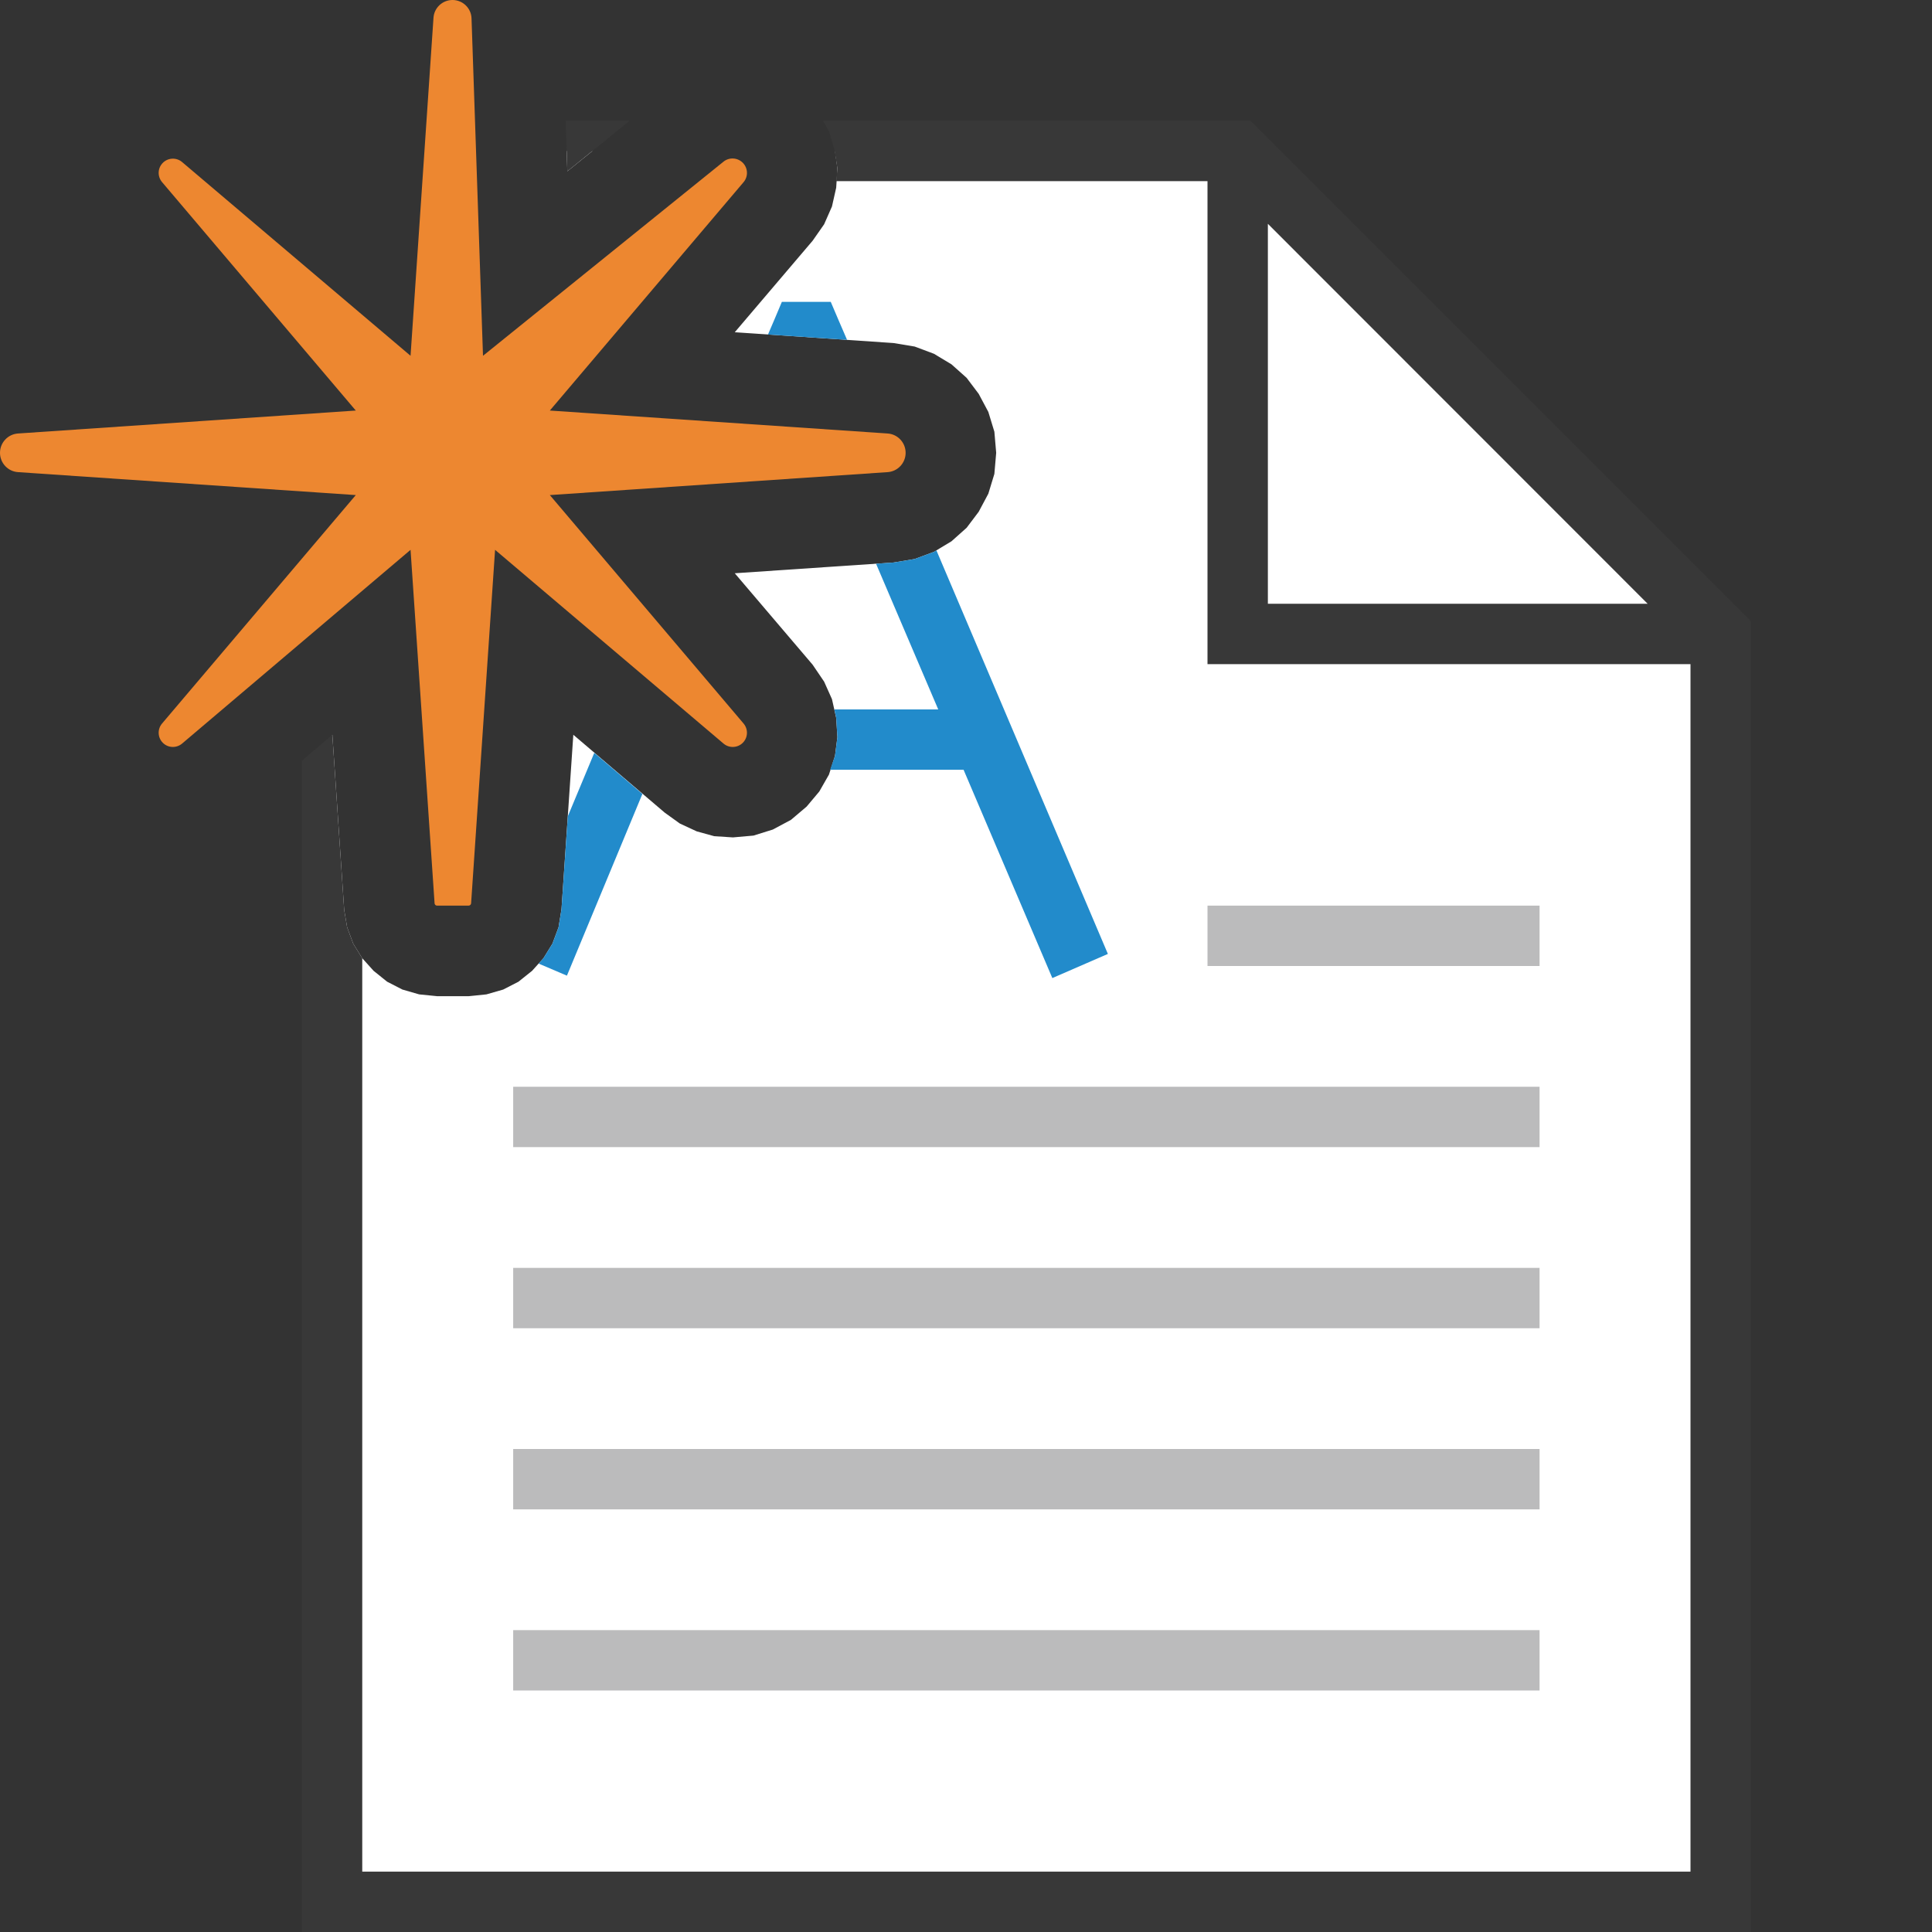 <?xml version="1.0" encoding="UTF-8"?>
<!DOCTYPE svg PUBLIC "-//W3C//DTD SVG 1.1//EN" "http://www.w3.org/Graphics/SVG/1.1/DTD/svg11.dtd">
<svg version="1.1" id="Layer_1" xmlns="http://www.w3.org/2000/svg" xmlns:xlink="http://www.w3.org/1999/xlink" x="0px" y="0px" width="32px" height="32px" viewBox="0 0 32 32" enable-background="new 0 0 32 32" xml:space="preserve">
  <rect x="0" y="0" width="32" height="32" fill="#333333" stroke="none"/>
  <g id="main">
    <g id="icon">
      <path d="M9.397,2.837L9.814,2.5L9.386,2.5zM13.87,2.791L13.85,3.109L13.78,3.42L13.65,3.715L13.46,3.987L12.17,5.503L14.8,5.682L15.15,5.74L15.47,5.86L15.76,6.035L16.01,6.258L16.21,6.523L16.37,6.823L16.47,7.151L16.5,7.5L16.47,7.849L16.37,8.177L16.21,8.477L16.01,8.742L15.76,8.965L15.47,9.14L15.15,9.259L14.8,9.317L12.17,9.495L13.46,11.01L13.65,11.29L13.78,11.58L13.85,11.89L13.87,12.21L13.83,12.52L13.73,12.83L13.57,13.11L13.36,13.36L13.1,13.58L12.8,13.74L12.48,13.84L12.14,13.87L11.83,13.85L11.54,13.77L11.26,13.64L11.01,13.46L9.496,12.17L9.3,15.06L9.251,15.36L9.15,15.63L9.002,15.87L8.813,16.08L8.588,16.26L8.335,16.39L8.057,16.47L7.762,16.5L7.238,16.5L6.943,16.47L6.665,16.39L6.412,16.26L6.188,16.08L5.999,15.87L5.851,15.63L5.75,15.36L5.701,15.07L5.505,12.17L5.5,12.18L5.5,31.5L28.5,31.5L28.5,10.5L20.5,2.5L13.83,2.5zz" id="b" fill="#FFFFFF"/>
      <path d="M9.397,2.837L10.43,2L9.369,2zM13.73,2.172L13.82,2.476L13.87,2.791L13.85,3L20,3L20,11L28,11L28,31L6,31L6,15.87L5.999,15.87L5.851,15.63L5.75,15.36L5.701,15.07L5.505,12.17L5,12.6L5,32L29,32L29,10.29L20.71,2L13.63,2zM27.29,10L21,10L21,3.707zz" fill="#383838"/>
      <path d="M20,16L25.5,16L25.5,15L20,15zM8.5,19L25.5,19L25.5,18L8.5,18zM8.5,22L25.5,22L25.5,21L8.5,21zM8.5,25L25.5,25L25.5,24L8.5,24zM8.5,28L25.5,28L25.5,27L8.5,27zz" fill="#78797A" opacity="0.5"/>
      <path d="M12.82,5.308L12.72,5.541L14.03,5.629L13.89,5.305L13.76,5L13.43,5L13.28,5L12.95,5zM15.47,9.14L15.15,9.259L14.8,9.317L14.51,9.337L15.54,11.75L13.82,11.75L13.85,11.89L13.87,12.21L13.83,12.52L13.75,12.75L15.96,12.75L17.43,16.2L18.35,15.8L15.51,9.116zM9.405,13.52L9.3,15.06L9.251,15.36L9.15,15.63L9.002,15.87L8.921,15.96L9.39,16.16L10.64,13.15L9.843,12.47zz" fill="#228BCB"/>
    </g>
    <g id="overlay">
      <path d="M7.762,15h-0.524c-0.021,0,-0.039,-0.017,-0.04,-0.038L6.8,9.107l-3.784,3.209c-0.094,0.079,-0.232,0.074,-0.319,-0.013h0c-0.087,-0.087,-0.092,-0.226,-0.013,-0.319L5.893,8.2L0.299,7.82C0.131,7.809,0,7.669,0,7.5l0,0c0,-0.169,0.131,-0.309,0.299,-0.32L5.893,6.8L2.684,3.016c-0.079,-0.094,-0.074,-0.232,0.013,-0.319l0,0c0.087,-0.087,0.226,-0.092,0.319,-0.013L6.8,5.893l0.38,-5.599C7.191,0.129,7.329,0,7.495,0h0c0.17,0,0.31,0.135,0.315,0.305L8,5.893l3.983,-3.215c0.095,-0.077,0.232,-0.069,0.319,0.017v0c0.088,0.088,0.094,0.228,0.013,0.323L9.107,6.8l5.594,0.38c0.168,0.011,0.299,0.151,0.299,0.32l0,0c0,0.169,-0.131,0.309,-0.299,0.32L9.107,8.2l3.209,3.784c0.079,0.094,0.074,0.232,-0.013,0.319l0,0c-0.087,0.087,-0.226,0.092,-0.319,0.013L8.2,9.107l-0.397,5.855C7.801,14.983,7.783,15,7.762,15z" fill="#ED8730"/>
    </g>
  </g>
</svg>
